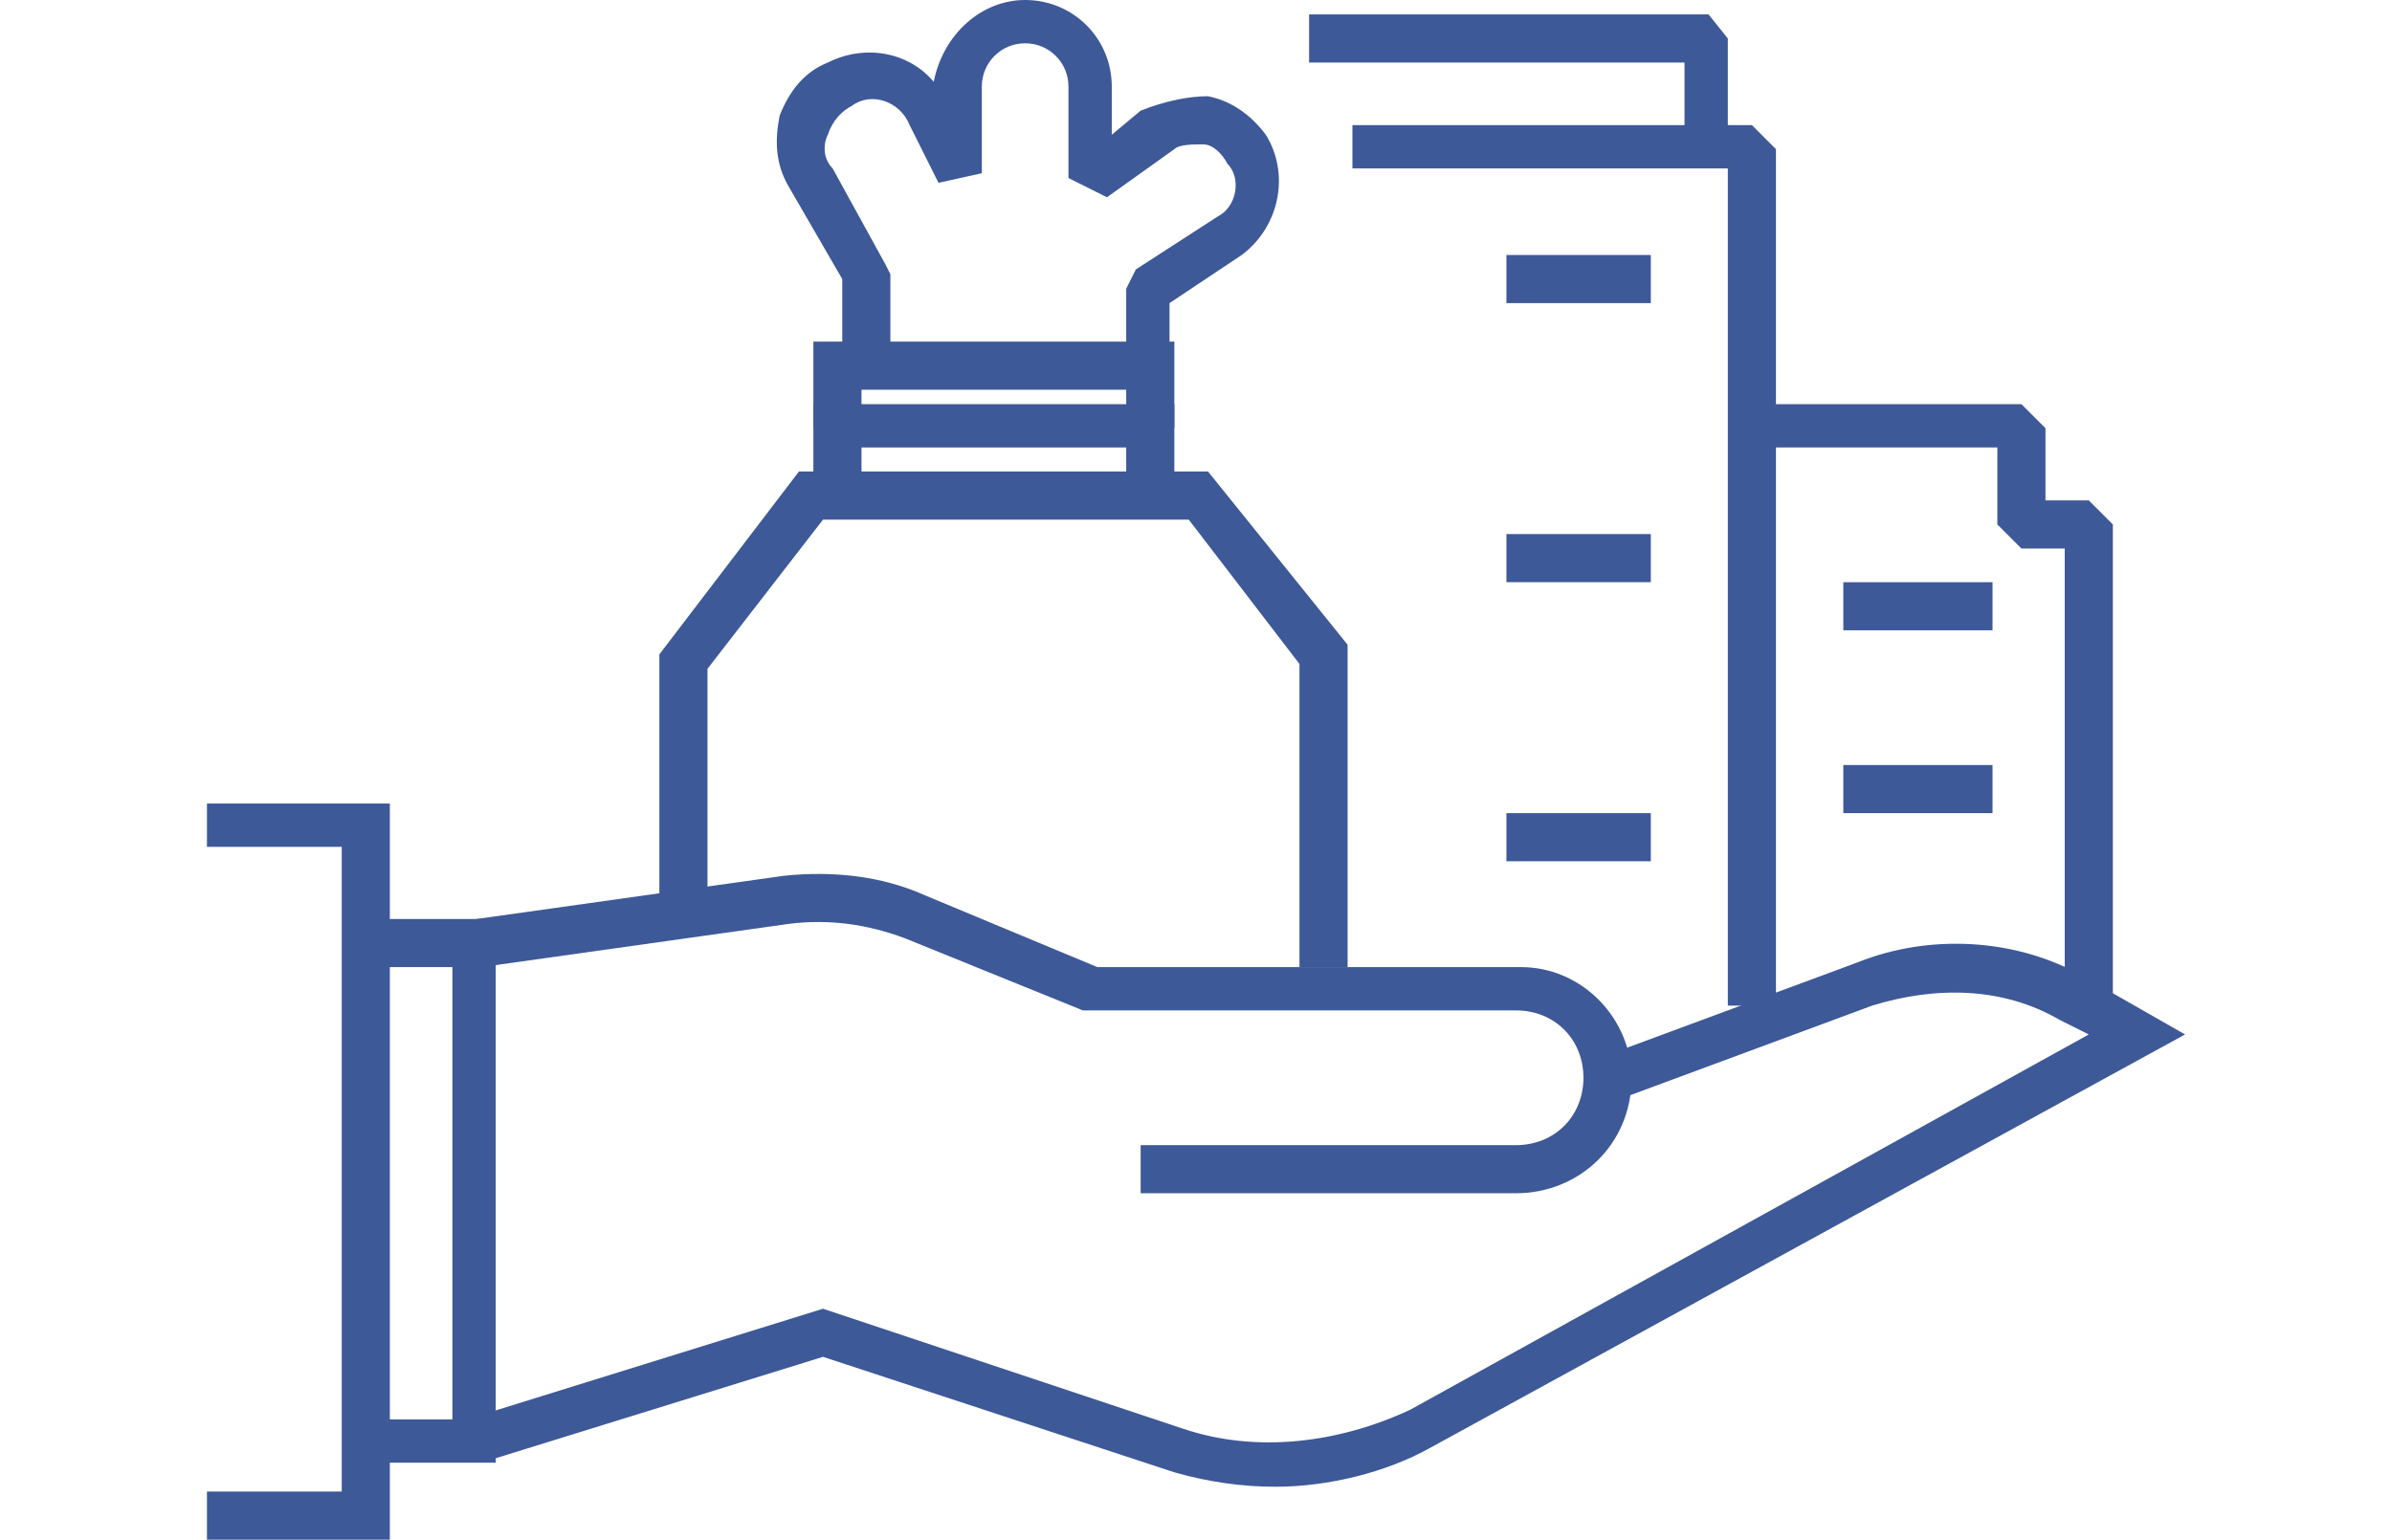 <?xml version="1.0" encoding="utf-8"?>
<!-- Generator: Adobe Illustrator 25.4.1, SVG Export Plug-In . SVG Version: 6.00 Build 0)  -->
<svg version="1.1" id="Layer_1" xmlns="http://www.w3.org/2000/svg" xmlns:xlink="http://www.w3.org/1999/xlink" x="0px" y="0px"
	 width="49.7px" height="32px" viewBox="0 0 49.7 32" style="enable-background:new 0 0 49.7 32;" xml:space="preserve">
<style type="text/css">
	.st0{fill:#3E5998;}
</style>
<g>
	<g>
		<polygon class="st0" points="8.1,32 4.3,32 4.3,31 7.1,31 7.1,17.6 4.3,17.6 4.3,16.7 8.1,16.7 		"/>
	</g>
	<g>
		<polygon class="st0" points="10.3,30.4 7.6,30.4 7.6,29.5 9.4,29.5 9.4,20.1 7.6,20.1 7.6,19.1 10.3,19.1 		"/>
	</g>
	<g>
		<path class="st0" d="M31.5,24.8h-7.8v-1h7.8c0.8,0,1.4-0.6,1.4-1.4c0-0.8-0.6-1.4-1.4-1.4l-9,0l-3.7-1.5c-0.8-0.3-1.6-0.4-2.4-0.3
			l-6.4,0.9l-0.1-1l6.4-0.9c1-0.1,2,0,2.9,0.4l3.6,1.5h8.8c1.3,0,2.3,1.1,2.3,2.3C33.9,23.8,32.8,24.8,31.5,24.8z"/>
	</g>
	<g>
		<path class="st0" d="M26.5,30.9c-0.7,0-1.4-0.1-2.1-0.3l-7.3-2.4L10,30.4l-0.3-0.9l7.4-2.3l7.5,2.5c1.5,0.5,3.2,0.3,4.7-0.4
			l14.1-7.8l-0.6-0.3c-1.2-0.7-2.6-0.7-3.9-0.3l-5.4,2L33.2,22l5.4-2c1.5-0.6,3.3-0.5,4.7,0.3l2.1,1.2l-15.7,8.6
			C28.8,30.6,27.6,30.9,26.5,30.9z"/>
	</g>
	<g>
		<polygon class="st0" points="28,20.1 27,20.1 27,13.8 24.7,10.8 17.1,10.8 14.7,13.9 14.7,18.7 13.7,18.7 13.7,13.6 16.6,9.8 
			25.1,9.8 28,13.4 		"/>
	</g>
	<g>
		<polygon class="st0" points="24.4,10.3 23.4,10.3 23.4,9.3 17.9,9.3 17.9,10.3 16.9,10.3 16.9,8.4 24.4,8.4 		"/>
	</g>
	<g>
		<polygon class="st0" points="24.4,8.9 23.4,8.9 23.4,8.1 17.9,8.1 17.9,8.9 16.9,8.9 16.9,7.1 24.4,7.1 		"/>
	</g>
	<g>
		<path class="st0" d="M24.4,7.6h-1V6l0.2-0.4l1.7-1.1c0.4-0.2,0.5-0.8,0.2-1.1C25.4,3.2,25.2,3,25,3c-0.2,0-0.5,0-0.6,0.1l-1.4,1
			l-0.8-0.4V1.8c0-0.5-0.4-0.9-0.9-0.9c-0.5,0-0.9,0.4-0.9,0.9v1.8l-0.9,0.2l-0.6-1.2c-0.2-0.5-0.8-0.7-1.2-0.4
			c-0.2,0.1-0.4,0.3-0.5,0.6c-0.1,0.2-0.1,0.5,0.1,0.7l1.1,2l0.1,0.2v1.9h-1V5.8l-1.1-1.9c-0.3-0.5-0.3-1-0.2-1.5
			c0.2-0.5,0.5-0.9,1-1.1c0.8-0.4,1.7-0.2,2.2,0.4C19.6,0.7,20.4,0,21.3,0c1,0,1.8,0.8,1.8,1.8v1l0.6-0.5C24.2,2.1,24.7,2,25.1,2
			c0.5,0.1,0.9,0.4,1.2,0.8c0.5,0.8,0.3,1.9-0.5,2.5l-1.5,1V7.6z"/>
	</g>
	<g>
		<polygon class="st0" points="35.9,3.1 35,3.1 35,1.3 27.2,1.3 27.2,0.3 35.5,0.3 35.9,0.8 		"/>
	</g>
	<g>
		<polygon class="st0" points="36.9,20.9 35.9,20.9 35.9,3.5 28.1,3.5 28.1,2.6 36.4,2.6 36.9,3.1 		"/>
	</g>
	<g>
		<rect x="31.3" y="5.3" class="st0" width="3" height="1"/>
	</g>
	<g>
		<rect x="31.3" y="11.1" class="st0" width="3" height="1"/>
	</g>
	<g>
		<rect x="31.3" y="16.9" class="st0" width="3" height="1"/>
	</g>
	<g>
		<polygon class="st0" points="43.9,20.9 42.9,20.9 42.9,11.4 42,11.4 41.5,10.9 41.5,9.3 36.4,9.3 36.4,8.4 42,8.4 42.5,8.9 
			42.5,10.4 43.4,10.4 43.9,10.9 		"/>
	</g>
	<g>
		<rect x="38.3" y="12.1" class="st0" width="3.1" height="1"/>
	</g>
	<g>
		<rect x="38.3" y="15.9" class="st0" width="3.1" height="1"/>
	</g>
</g>
</svg>
